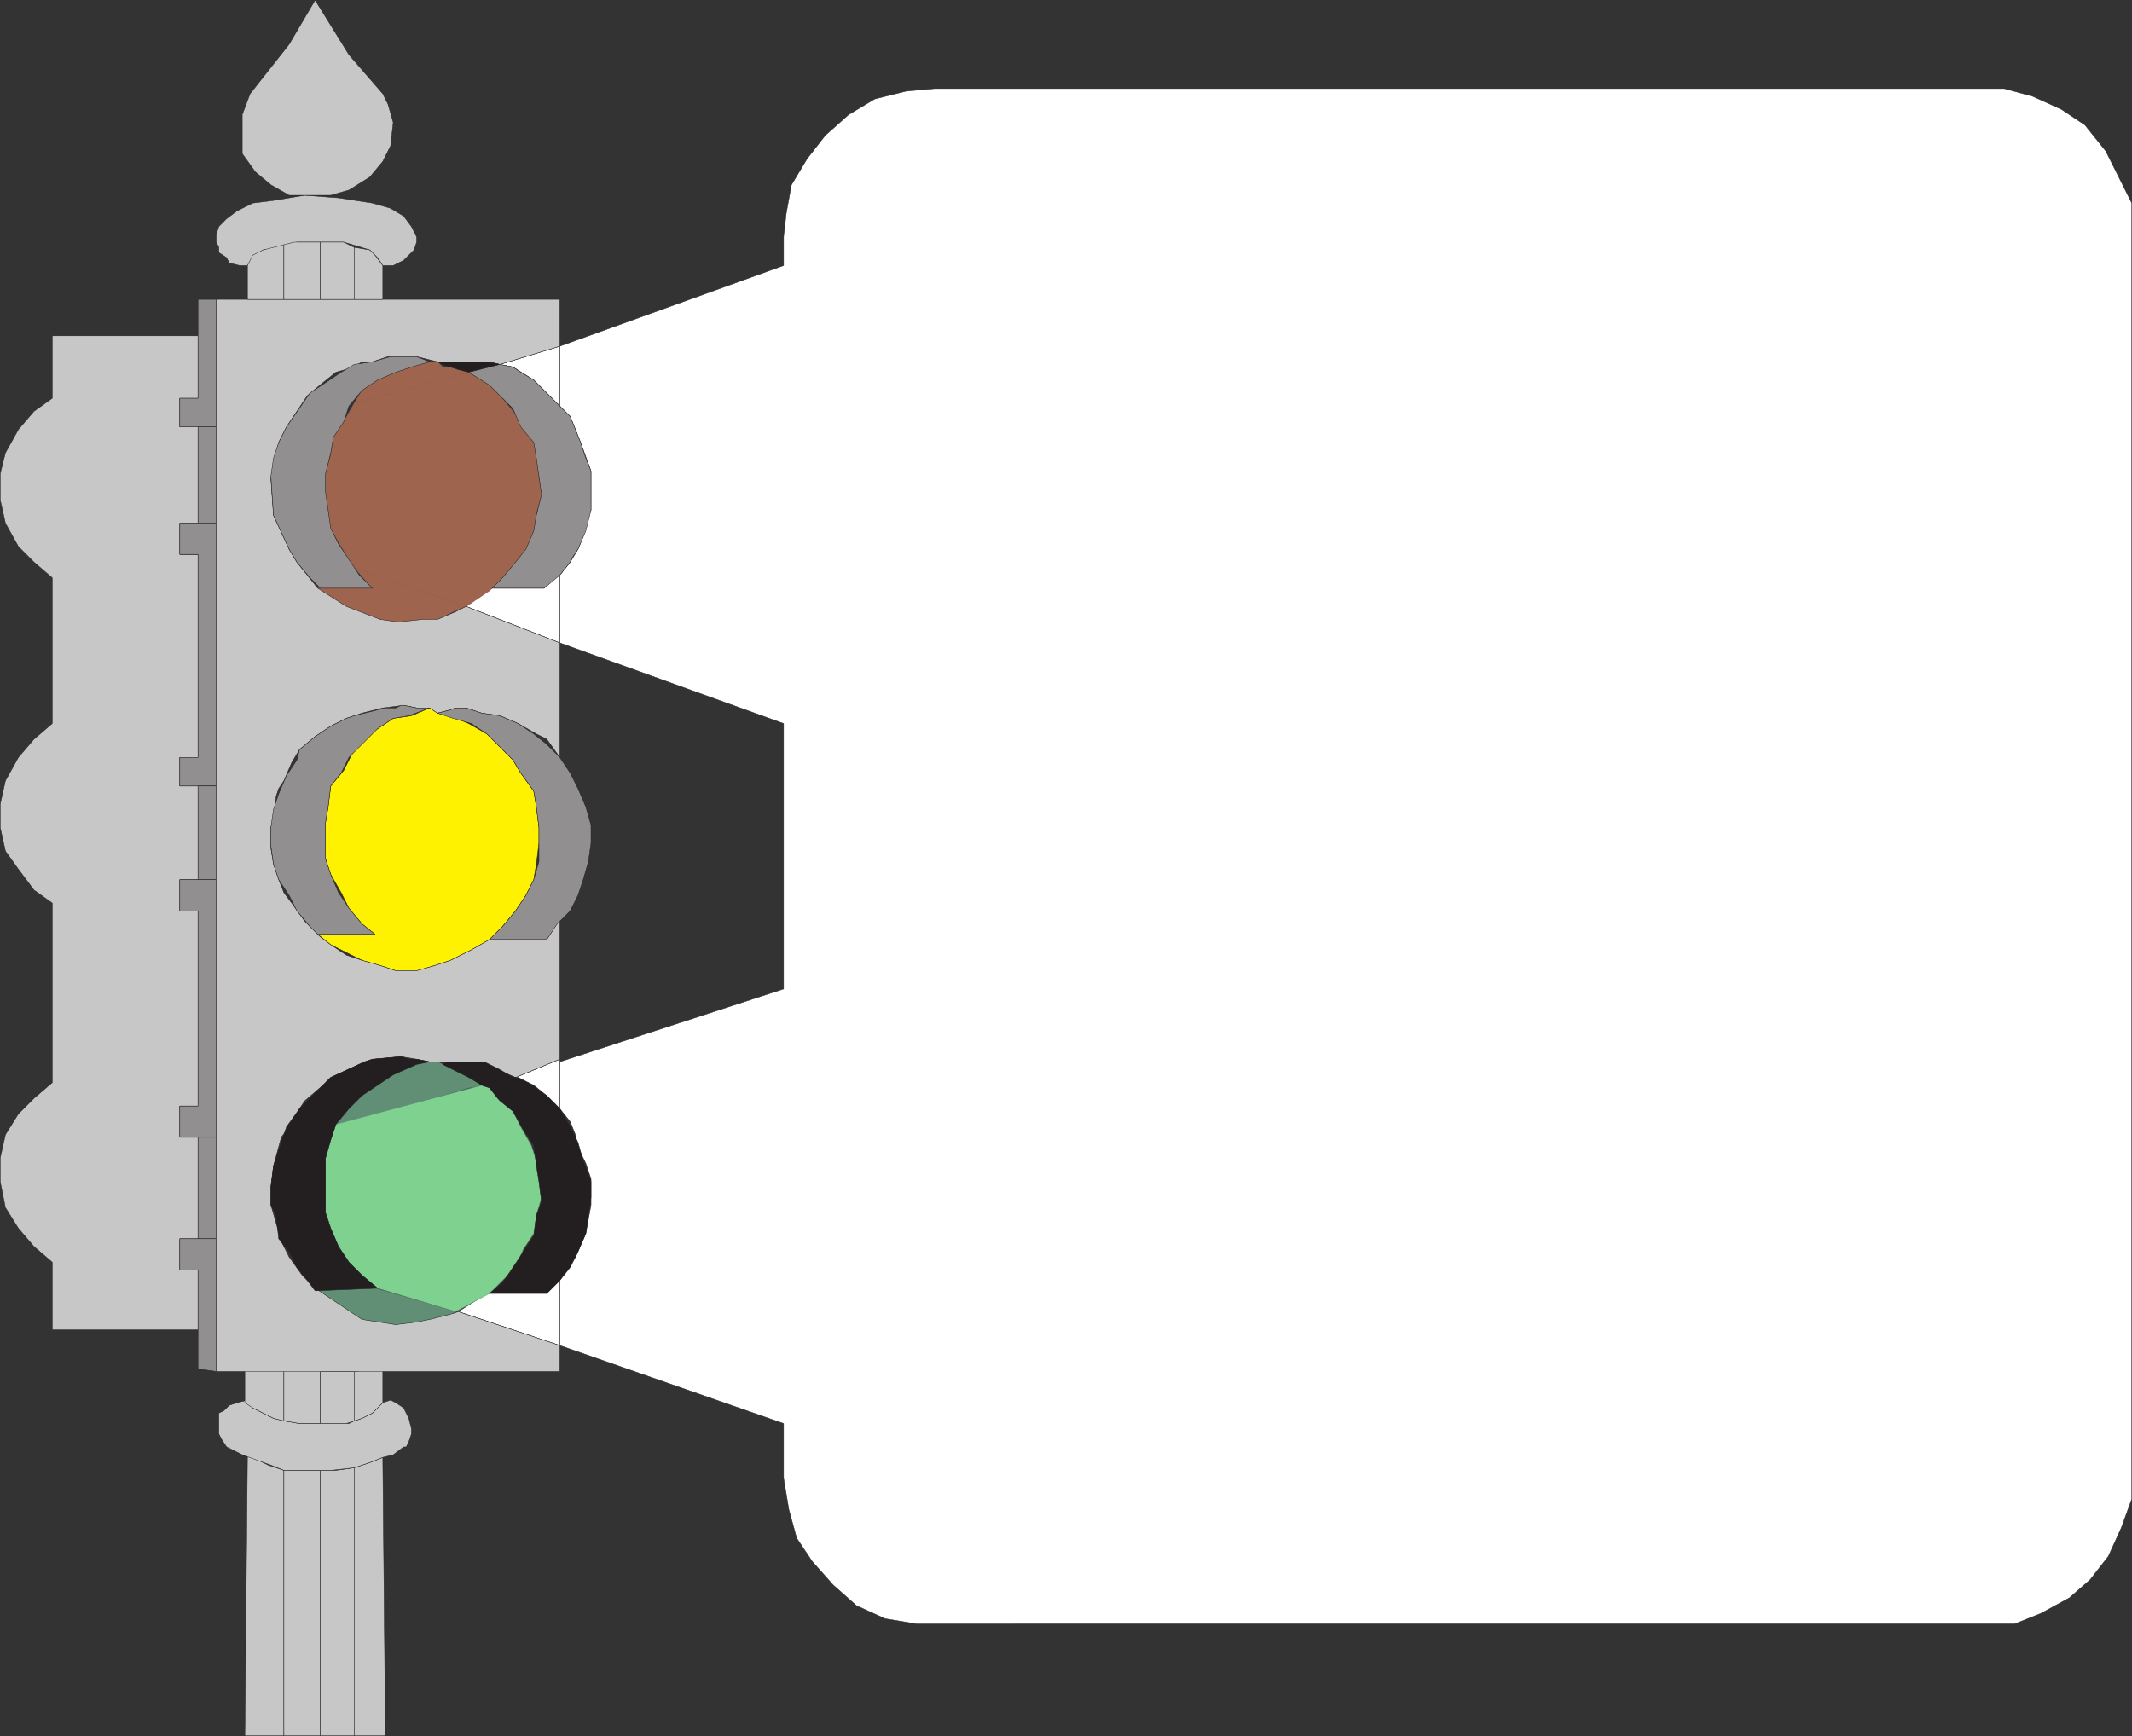 <svg xmlns="http://www.w3.org/2000/svg" width="614.37" height="500.342"><rect width="100%" height="100%" fill="#333333" stroke="none"/><path fill="#fff" fill-rule="evenodd" d="m264.06 468.032-9-1.5-8.25-3.75-6.75-6-6-6.75-4.5-6.75-2.25-8.25-1.5-9v-15.75l-64.5-22.5v-18.75l4.5-6.75 3-6.75 1.5-8.25v-7.5l-1.5-4.5-2.25-4.5-.75-3.75-1.5-3.75-3-3.75v-13.5l64.5-21v-76.5l-64.5-23.25v-19.5l3-3.75 2.25-3.75 1.5-3.75.75-3.75 1.5-3.75v-11.25l-3-8.25-3-7.5-3-3v-17.25l64.5-23.25v-8.25l.75-6.75 1.5-8.25 4.5-7.5 5.25-6.75 6.75-6 7.5-4.5 9-2.25 8.25-.75h308.25l8.25 2.25 8.25 3.75 6.75 4.5 6 7.5 7.5 15v373.5l-3 8.25-3.75 8.25-5.25 6.75-6 5.25-8.25 4.5-7.5 3h-316.5"/><path fill="none" stroke="#231f20" stroke-linecap="round" stroke-linejoin="round" stroke-miterlimit="10" stroke-width=".12" d="m264.06 468.032-9-1.5-8.25-3.75-6.75-6-6-6.75-4.5-6.75-2.25-8.25-1.5-9v-15.75l-64.5-22.5v-18.75l4.5-6.75 3-6.75 1.5-8.25v-7.5l-1.5-4.5-2.25-4.5-.75-3.75-1.5-3.75-3-3.75v-13.5l64.5-21v-76.5l-64.5-23.25v-19.5l3-3.75 2.25-3.75 1.5-3.75.75-3.75 1.5-3.75v-11.25l-3-8.25-3-7.5-3-3v-17.25l64.5-23.25v-8.25l.75-6.75 1.5-8.25 4.5-7.5 5.25-6.75 6.75-6 7.5-4.5 9-2.25 8.25-.75h308.25l8.25 2.25 8.25 3.75 6.75 4.5 6 7.5 7.5 15v373.5l-3 8.25-3.75 8.25-5.25 6.75-6 5.25-8.25 4.5-7.5 3zm0 0"/><path fill="#fff" fill-rule="evenodd" d="M161.31 99.782v17.25l-7.5-7.5-6-3.75-3.75-.75 17.25-5.25"/><path fill="none" stroke="#231f20" stroke-linecap="round" stroke-linejoin="round" stroke-miterlimit="10" stroke-width=".12" d="M161.31 99.782v17.25l-7.5-7.5-6-3.75-3.75-.75zm0 0"/><path fill="#fff" fill-rule="evenodd" d="m161.31 185.282-27-10.5 7.5-5.25h15l4.5-4.5v20.25"/><path fill="none" stroke="#231f20" stroke-linecap="round" stroke-linejoin="round" stroke-miterlimit="10" stroke-width=".12" d="m161.31 185.282-27-10.5 7.5-5.25h15l4.5-4.5zm0 0"/><path fill="#fff" fill-rule="evenodd" d="m157.56 315.782-5.25-3-3.75-2.25 12.75-5.25v14.25l-3.75-3.75"/><path fill="none" stroke="#231f20" stroke-linecap="round" stroke-linejoin="round" stroke-miterlimit="10" stroke-width=".12" d="m157.56 315.782-5.25-3-3.75-2.25 12.75-5.25v14.25zm0 0"/><path fill="#fff" fill-rule="evenodd" d="M161.31 369.032v18.75l-29.25-9.75 8.25-5.25h17.25l3.75-3.75"/><path fill="none" stroke="#231f20" stroke-linecap="round" stroke-linejoin="round" stroke-miterlimit="10" stroke-width=".12" d="M161.31 369.032v18.75l-29.25-9.75 8.25-5.25h17.25zm0 0"/><path fill="#9e644e" fill-rule="evenodd" d="m102.06 163.532-1.5-2.25-2.25-3.75-3-5.25-1.5-10.5v-5.25l1.5-5.25.75-5.25 3-4.5 3-5.25 33-9 6 3.75 3 3 3.75 4.5 6 9 .75 4.5.75 6 .75 4.5-1.5 5.25-.75 5.25-2.25 5.25-3 3.75-3.75 4.5-3.75 3.75-6.75 4.5-32.25-11.25"/><path fill="none" stroke="#9e644e" stroke-linecap="round" stroke-linejoin="round" stroke-miterlimit="10" stroke-width=".12" d="m102.06 163.532-1.5-2.25-2.25-3.75-3-5.25-1.5-10.5v-5.25l1.5-5.25.75-5.25 3-4.5 3-5.25 33-9 6 3.75 3 3 3.75 4.5 6 9 .75 4.5.75 6 .75 4.5-1.5 5.25-.75 5.25-2.25 5.25-3 3.75-3.75 4.5-3.75 3.75-6.75 4.5zm0 0"/><path fill="#9e644e" fill-rule="evenodd" d="m135.06 107.282-4.5-1.5h-3l-1.5-1.5h-2.25l-5.25 1.5-4.5 1.5-5.25 2.25-4.5 3-2.25 3.75 33-9"/><path fill="none" stroke="#9e644e" stroke-linecap="round" stroke-linejoin="round" stroke-miterlimit="10" stroke-width=".12" d="m135.06 107.282-4.5-1.5h-3l-1.5-1.5h-2.25l-5.25 1.5-4.5 1.5-5.25 2.25-4.5 3-2.25 3.75zm0 0"/><path fill="#9e644e" fill-rule="evenodd" d="m134.31 174.782-3.75 1.5-4.5 2.25h-4.5l-6.75.75-5.25-.75-9.75-3.75-8.25-5.25h15.75l-5.25-6 32.25 11.25"/><path fill="none" stroke="#9e644e" stroke-linecap="round" stroke-linejoin="round" stroke-miterlimit="10" stroke-width=".12" d="m134.31 174.782-3.75 1.5-4.5 2.25h-4.5l-6.75.75-5.25-.75-9.75-3.75-8.25-5.25h15.75l-5.25-6zm0 0"/><path fill="#fff200" fill-rule="evenodd" d="m123.81 204.032-5.25 2.25-5.25.75-9 6-3 4.5-2.25 4.5-3.75 4.5-.75 6-.75 4.5v10.5l1.5 4.5 3 5.25 2.25 4.5 3.75 4.5 3.75 3h-16.5l3.75 3 9 4.5 5.25 1.5 4.5 1.5h6l5.25-1.5 4.5-1.5 6-3 5.25-3 3.75-3.75 3.75-4.5 3-4.5 2.25-4.5.75-4.5.75-6v-4.5l-.75-6-.75-4.5-3.75-5.25-2.25-3.75-7.5-7.5-5.25-3-5.25-2.25-3.75-.75-2.25-1.5"/><path fill="none" stroke="#231f20" stroke-linecap="round" stroke-linejoin="round" stroke-miterlimit="10" stroke-width=".12" d="m123.81 204.032-5.25 2.25-5.25.75-9 6-3 4.5-2.25 4.5-3.75 4.5-.75 6-.75 4.5v10.5l1.5 4.5 3 5.25 2.25 4.5 3.75 4.5 3.75 3h-16.5l3.75 3 9 4.5 5.25 1.5 4.5 1.5h6l5.25-1.5 4.5-1.5 6-3 5.25-3 3.75-3.75 3.75-4.5 3-4.5 2.25-4.5.75-4.5.75-6v-4.5l-.75-6-.75-4.5-3.75-5.25-2.25-3.75-7.5-7.5-5.25-3-5.25-2.25-3.75-.75zm0 0"/><path fill="#618f75" fill-rule="evenodd" d="m138.81 312.782-3.75-2.25-9-4.5h-2.25l-5.25.75-5.25 3-3.75 2.25-5.25 3.75-3.75 3.75-3.75 4.5h2.25l36-10.5 3.75-.75"/><path fill="none" stroke="#618f75" stroke-linecap="round" stroke-linejoin="round" stroke-miterlimit="10" stroke-width=".12" d="m138.81 312.782-3.75-2.25-9-4.5h-2.25l-5.25.75-5.25 3-3.75 2.25-5.25 3.75-3.75 3.75-3.75 4.5h2.25l36-10.5zm0 0"/><path fill="#7fd190" fill-rule="evenodd" d="m141.06 372.782 7.5-7.5 2.25-5.25 3-4.5.75-5.25 1.5-5.25-.75-4.5-.75-6-1.5-4.5-3-5.25-2.25-4.5-4.5-3.75-2.25-3-2.25-.75-42 11.25-1.5 4.5-1.5 5.25v15.75l1.5 4.5 2.25 5.25 3 4.5 3.75 3.75 4.5 3.75 22.5 6.75 9.75-5.25"/><path fill="none" stroke="#618f75" stroke-linecap="round" stroke-linejoin="round" stroke-miterlimit="10" stroke-width=".12" d="m141.06 372.782 7.5-7.5 2.25-5.25 3-4.5.75-5.25 1.5-5.25-.75-4.5-.75-6-1.5-4.5-3-5.25-2.25-4.5-4.5-3.75-2.25-3-2.25-.75-42 11.25-1.5 4.5-1.5 5.25v15.75l1.5 4.5 2.25 5.25 3 4.5 3.75 3.75 4.5 3.75 22.5 6.75zm0 0"/><path fill="#618f75" fill-rule="evenodd" d="m131.31 378.032-1.5.75-6 1.5-3.75.75-6 .75-9.75-1.5-13.5-9h17.25l23.25 6.75"/><path fill="none" stroke="#618f75" stroke-linecap="round" stroke-linejoin="round" stroke-miterlimit="10" stroke-width=".12" d="m131.31 378.032-1.5.75-6 1.5-3.75.75-6 .75-9.75-1.5-13.5-9h17.25zm0 0"/><path fill="#c8c7c8" fill-rule="evenodd" d="m70.56 500.282.75-81 6 3 4.5 1.5v76.5H70.56"/><path fill="none" stroke="#231f20" stroke-linecap="round" stroke-linejoin="round" stroke-miterlimit="10" stroke-width=".12" d="m70.56 500.282.75-81 6 3 4.5 1.5v76.5zm0 0"/><path fill="#c8c7c8" fill-rule="evenodd" d="M81.81 500.282v-76.5h10.5v76.5h-10.5"/><path fill="none" stroke="#231f20" stroke-linecap="round" stroke-linejoin="round" stroke-miterlimit="10" stroke-width=".12" d="M81.81 500.282v-76.5h10.5v76.5zm0 0"/><path fill="#c8c7c8" fill-rule="evenodd" d="M92.31 500.282v-76.5h4.5l5.25-.75v77.25h-9.75"/><path fill="none" stroke="#231f20" stroke-linecap="round" stroke-linejoin="round" stroke-miterlimit="10" stroke-width=".12" d="M92.31 500.282v-76.5h4.5l5.25-.75v77.25zm0 0"/><path fill="#c8c7c8" fill-rule="evenodd" d="M102.06 500.282v-77.25l4.5-1.5 3.75-1.5.75 80.25h-9"/><path fill="none" stroke="#231f20" stroke-linecap="round" stroke-linejoin="round" stroke-miterlimit="10" stroke-width=".12" d="M102.06 500.282v-77.25l4.5-1.5 3.75-1.5.75 80.25zm0 0"/><path fill="#c8c7c8" fill-rule="evenodd" d="m68.31 404.282-2.25.75-1.5 1.5-1.5.75v6l.75 1.5 1.5 2.25 4.5 2.25 8.25 3 3.75 1.5h13.5l6.75-.75 4.5-1.5 3.75-1.5 3-.75 3-2.25h.75l.75-1.5.75-2.25v-1.5l-.75-3-1.5-3-2.25-1.5-1.5-.75-2.25.75-3 3-3 1.5-2.25.75-1.5.75H86.31l-4.5-.75-3-.75-6-3-1.5-2.25-3 .75"/><path fill="none" stroke="#231f20" stroke-linecap="round" stroke-linejoin="round" stroke-miterlimit="10" stroke-width=".12" d="m68.31 404.282-2.25.75-1.5 1.5-1.5.75v6l.75 1.5 1.5 2.25 4.5 2.25 8.25 3 3.75 1.5h13.5l6.75-.75 4.5-1.5 3.75-1.5 3-.75 3-2.25h.75l.75-1.5.75-2.25v-1.5l-.75-3-1.5-3-2.25-1.5-1.5-.75-2.25.75-3 3-3 1.5-2.25.75-1.5.75H86.31l-4.5-.75-3-.75-6-3-1.5-2.25zm0 0"/><path fill="#c8c7c8" fill-rule="evenodd" d="m72.81 405.782-2.25-1.5v-9.75h11.25v15l-3-.75-6-3"/><path fill="none" stroke="#231f20" stroke-linecap="round" stroke-linejoin="round" stroke-miterlimit="10" stroke-width=".12" d="m72.81 405.782-2.25-1.5v-9.75h11.25v15l-3-.75zm0 0"/><path fill="#c8c7c8" fill-rule="evenodd" d="M81.81 409.532v-15h10.5v15.75h-6l-4.5-.75"/><path fill="none" stroke="#231f20" stroke-linecap="round" stroke-linejoin="round" stroke-miterlimit="10" stroke-width=".12" d="M81.81 409.532v-15h10.5v15.75h-6zm0 0"/><path fill="#c8c7c8" fill-rule="evenodd" d="M92.31 395.282h9.75v14.25l-2.25.75h-7.5v-15"/><path fill="none" stroke="#231f20" stroke-linecap="round" stroke-linejoin="round" stroke-miterlimit="10" stroke-width=".12" d="M92.31 395.282h9.75v14.25l-2.25.75h-7.5zm0 0"/><path fill="#c8c7c8" fill-rule="evenodd" d="m104.31 408.782-2.25.75v-14.25l8.25-.75v9.75l-3 3-3 1.5"/><path fill="none" stroke="#231f20" stroke-linecap="round" stroke-linejoin="round" stroke-miterlimit="10" stroke-width=".12" d="m104.31 408.782-2.25.75v-14.25l8.25-.75v9.75l-3 3zm0 0"/><path fill="#c8c7c8" fill-rule="evenodd" d="m15.06 114.782-5.25 3.75-4.5 5.25-3.75 6.75-1.5 6v7.5l1.5 6.75 3.75 6.75 4.5 4.5 5.25 4.5v42l-5.25 4.5-4.5 5.25-3.75 6.75-1.5 6.75v6.75l1.5 6.75 3.75 5.25 4.5 6 5.25 3.75v51.75l-5.25 4.5-4.5 4.5-3.75 6-1.5 6.75v6.75l1.5 7.5 3.75 6 4.5 5.25 5.25 4.5v19.5h42v-17.25h-5.25v-9h5.25v-29.25h-5.25v-9h5.25v-56.25h-5.25v-9h5.25v-27h-5.25v-8.25h5.25v-58.5h-5.25v-9h5.25v-27.75h-5.25v-8.25h5.25v-18h-42v18"/><path fill="none" stroke="#231f20" stroke-linecap="round" stroke-linejoin="round" stroke-miterlimit="10" stroke-width=".12" d="m15.06 114.782-5.25 3.75-4.5 5.25-3.75 6.75-1.5 6v7.5l1.5 6.75 3.75 6.75 4.5 4.5 5.25 4.5v42l-5.25 4.5-4.5 5.25-3.75 6.75-1.5 6.75v6.75l1.5 6.75 3.75 5.25 4.5 6 5.25 3.75v51.75l-5.25 4.5-4.5 4.5-3.75 6-1.5 6.75v6.75l1.5 7.5 3.75 6 4.5 5.25 5.25 4.5v19.5h42v-17.25h-5.25v-9h5.25v-29.25h-5.25v-9h5.25v-56.25h-5.25v-9h5.25v-27h-5.25v-8.25h5.25v-58.5h-5.25v-9h5.25v-27.75h-5.25v-8.25h5.25v-18h-42zm0 0"/><path fill="#918f90" fill-rule="evenodd" d="M57.06 86.282h5.25v36.75h-10.5v-8.25h5.25v-28.5"/><path fill="none" stroke="#231f20" stroke-linecap="round" stroke-linejoin="round" stroke-miterlimit="10" stroke-width=".12" d="M57.06 86.282h5.25v36.75h-10.5v-8.25h5.25zm0 0"/><path fill="#918f90" fill-rule="evenodd" d="M57.06 123.032h5.25v27.75h-5.25v-27.75"/><path fill="none" stroke="#231f20" stroke-linecap="round" stroke-linejoin="round" stroke-miterlimit="10" stroke-width=".12" d="M57.06 123.032h5.25v27.75h-5.25zm0 0"/><path fill="#918f90" fill-rule="evenodd" d="M51.81 150.782h10.5v75.75h-10.5v-8.25h5.25v-58.5h-5.25v-9"/><path fill="none" stroke="#231f20" stroke-linecap="round" stroke-linejoin="round" stroke-miterlimit="10" stroke-width=".12" d="M51.81 150.782h10.5v75.75h-10.5v-8.25h5.25v-58.5h-5.25zm0 0"/><path fill="#918f90" fill-rule="evenodd" d="M57.06 226.532h5.25v27h-5.25v-27"/><path fill="none" stroke="#231f20" stroke-linecap="round" stroke-linejoin="round" stroke-miterlimit="10" stroke-width=".12" d="M57.06 226.532h5.25v27h-5.25zm0 0"/><path fill="#918f90" fill-rule="evenodd" d="M51.81 253.532h10.5v74.25h-10.5v-9h5.25v-56.25h-5.25v-9"/><path fill="none" stroke="#231f20" stroke-linecap="round" stroke-linejoin="round" stroke-miterlimit="10" stroke-width=".12" d="M51.81 253.532h10.5v74.25h-10.5v-9h5.25v-56.25h-5.25zm0 0"/><path fill="#918f90" fill-rule="evenodd" d="M57.06 327.782h5.25v29.25h-5.25v-29.25"/><path fill="none" stroke="#231f20" stroke-linecap="round" stroke-linejoin="round" stroke-miterlimit="10" stroke-width=".12" d="M57.06 327.782h5.25v29.25h-5.25zm0 0"/><path fill="#918f90" fill-rule="evenodd" d="M51.81 357.032h10.5v38.25l-5.25-.75v-28.5h-5.25v-9"/><path fill="none" stroke="#231f20" stroke-linecap="round" stroke-linejoin="round" stroke-miterlimit="10" stroke-width=".12" d="M51.81 357.032h10.5v38.25l-5.25-.75v-28.5h-5.25zm0 0"/><path fill="#c8c7c8" fill-rule="evenodd" d="m123.06 103.532 3 .75h15l3 .75 17.25-5.25v-13.5h-99v309h99v-7.5l-29.25-9.75-2.25.75-6 1.5-3.75.75-6 .75-9.75-1.5-13.5-9-3.75-3.75-3.75-5.25-2.25-4.5-3-10.5v-5.25l.75-6 2.25-8.25 2.25-3 3-5.25 1.5-2.25 5.25-4.5 2.25-2.25 9.75-4.5 2.25-.75 8.25-.75 4.5.75 3.75.75h15l4.5 2.25 5.25 2.25 12.75-5.25v-40.5l-3.75 6h-16.5l-5.25 3-6 3-4.5 1.5-5.25 1.5h-6l-4.5-1.5-5.25-1.5-4.5-1.5-4.5-3-3-2.25-4.5-4.5-3.75-5.25-2.25-3-1.5-3.75-1.5-4.5-.75-4.5v-6l.75-3 .75-6 .75-2.25 1.5-2.25 2.25-5.25 2.25-3.75 4.5-3.75 4.5-3 4.5-2.25 4.5-1.5 6-1.5 6-.75 3.75.75h3.75l2.25 1.5 3-.75 2.25-.75h3l4.5 1.5 5.25.75 5.25 2.25 5.25 3 3 1.5 3.75 5.25v-33l-27-10.5-3 1.5-5.25 2.25h-4.5l-6.75.75-5.25-.75-9.75-3.75-8.25-5.25-6-7.5-2.25-3.75-4.5-9.75-.75-10.5.75-4.5 1.5-6 2.25-4.5 6-9 4.5-3.75 3.75-3 5.25-1.5 2.25-1.5h3l4.5-1.5h8.25l3 .75"/><path fill="none" stroke="#231f20" stroke-linecap="round" stroke-linejoin="round" stroke-miterlimit="10" stroke-width=".12" d="m123.06 103.532 3 .75h15l3 .75 17.25-5.25v-13.5h-99v309h99v-7.5l-29.25-9.75-2.25.75-6 1.5-3.75.75-6 .75-9.75-1.5-13.5-9-3.75-3.75-3.75-5.25-2.25-4.5-3-10.5v-5.25l.75-6 2.25-8.25 2.25-3 3-5.25 1.5-2.25 5.25-4.5 2.25-2.25 9.75-4.5 2.25-.75 8.25-.75 4.5.75 3.75.75h15l4.5 2.25 5.25 2.25 12.75-5.25v-40.5l-3.75 6h-16.5l-5.25 3-6 3-4.5 1.5-5.25 1.5h-6l-4.5-1.5-5.25-1.5-4.5-1.5-4.5-3-3-2.25-4.5-4.5-3.75-5.25-2.25-3-1.5-3.75-1.5-4.5-.75-4.5v-6l.75-3 .75-6 .75-2.25 1.5-2.25 2.25-5.25 2.25-3.75 4.5-3.75 4.5-3 4.5-2.25 4.5-1.5 6-1.5 6-.75 3.75.75h3.75l2.25 1.5 3-.75 2.25-.75h3l4.5 1.5 5.25.75 5.25 2.25 5.25 3 3 1.5 3.75 5.25v-33l-27-10.5-3 1.5-5.25 2.25h-4.5l-6.75.75-5.25-.75-9.75-3.75-8.25-5.25-6-7.5-2.25-3.75-4.5-9.75-.75-10.5.75-4.5 1.5-6 2.25-4.5 6-9 4.5-3.75 3.75-3 5.25-1.5 2.25-1.5h3l4.5-1.5h8.25zm0 0"/><path fill="#918f90" fill-rule="evenodd" d="m118.56 105.782-4.5 1.5-5.25 2.25-4.5 3-3.75 4.5-1.5 4.5-3 4.5-.75 4.5-1.5 6v5.25l1.5 10.5 2.25 4.5 6 9 3.75 3.75h-15l-3-3-3.75-4.5-2.25-3.75-4.5-9.75-.75-11.25.75-5.25 1.5-4.5 2.25-4.5 6.75-9.75 9-6 3.75-2.25 5.25-.75 5.25-1.5h7.5l3.75 1.5-5.25 1.5"/><path fill="none" stroke="#231f20" stroke-linecap="round" stroke-linejoin="round" stroke-miterlimit="10" stroke-width=".12" d="m118.56 105.782-4.5 1.5-5.25 2.25-4.5 3-3.75 4.5-1.5 4.5-3 4.5-.75 4.5-1.5 6v5.25l1.5 10.5 2.25 4.5 6 9 3.75 3.75h-15l-3-3-3.75-4.5-2.25-3.75-4.5-9.75-.75-11.25.75-5.25 1.5-4.5 2.25-4.5 6.75-9.75 9-6 3.75-2.25 5.25-.75 5.25-1.5h7.5l3.75 1.5zm0 0"/><path fill="#231f20" fill-rule="evenodd" d="m135.06 107.282-3-.75-4.5-1.5-1.5-.75h14.25l3.75.75-9 2.25"/><path fill="none" stroke="#231f20" stroke-linecap="round" stroke-linejoin="round" stroke-miterlimit="10" stroke-width=".12" d="m135.06 107.282-3-.75-4.5-1.5-1.5-.75h14.25l3.75.75zm0 0"/><path fill="#918f90" fill-rule="evenodd" d="M156.81 169.532h-15l3-3 3.75-4.5 3-3.75 2.25-5.25.75-4.5 1.5-6-1.5-10.5-.75-4.5-3.75-4.5-2.25-5.25-6.75-6.75-6-3.75 9-2.25 3.75.75 2.25 1.5 3.75 2.25 10.5 10.5 3 7.5 1.5 4.5 1.5 3.75v11.25l-1.5 6-2.25 5.25-1.5 2.25-.75 1.5-3 3.75-4.5 3.75"/><path fill="none" stroke="#231f20" stroke-linecap="round" stroke-linejoin="round" stroke-miterlimit="10" stroke-width=".12" d="M156.81 169.532h-15l3-3 3.75-4.5 3-3.75 2.25-5.25.75-4.5 1.5-6-1.5-10.5-.75-4.5-3.75-4.5-2.25-5.25-6.75-6.75-6-3.75 9-2.25 3.75.75 2.25 1.5 3.75 2.25 10.5 10.5 3 7.5 1.5 4.5 1.5 3.75v11.25l-1.5 6-2.25 5.25-1.5 2.25-.75 1.5-3 3.75zm0 0"/><path fill="#918f90" fill-rule="evenodd" d="m117.81 206.282-4.5.75-4.5 3-8.25 8.25-2.25 4.5-3 3.75-.75 6-.75 4.5v10.5l1.5 4.5 2.25 5.25 3 4.5 3.75 4.5 3.75 3h-16.5l-2.25-2.25-3.75-4.5-2.25-4.5-3-4.5-1.5-4.5-.75-5.25v-5.25l.75-5.25 1.5-4.5 2.25-5.25 3-4.5.75-3 4.5-3.75 4.5-3 4.5-2.25 2.25-.75 9-2.25h3l1.5-.75h.75l3.75.75h3.75l-6 2.25"/><path fill="none" stroke="#231f20" stroke-linecap="round" stroke-linejoin="round" stroke-miterlimit="10" stroke-width=".12" d="m117.81 206.282-4.5.75-4.5 3-8.25 8.25-2.25 4.5-3 3.75-.75 6-.75 4.5v10.5l1.5 4.5 2.25 5.25 3 4.5 3.75 4.5 3.75 3h-16.5l-2.25-2.25-3.75-4.5-2.25-4.5-3-4.5-1.5-4.5-.75-5.25v-5.25l.75-5.25 1.5-4.5 2.25-5.25 3-4.5.75-3 4.5-3.75 4.5-3 4.5-2.25 2.25-.75 9-2.25h3l1.5-.75h.75l3.75.75h3.75zm0 0"/><path fill="#918f90" fill-rule="evenodd" d="m141.06 270.782 3.75-3.75 3.75-4.5 3-4.5 2.25-4.5 1.5-5.25v-9.75l-.75-6-.75-4.5-3.75-5.25-2.25-3.75-7.5-7.5-4.5-3-5.25-1.5-4.5-1.5 3-.75 2.25-.75h3l4.5 1.5 5.25.75 5.25 2.25 4.5 3 3.75 3 3.75 3.75 3 4.5 2.25 4.5 2.25 5.25 1.5 5.25v5.25l-.75 5.25-1.5 5.25-1.5 4.5-2.25 4.5-3.75 3.75-3 4.5h-16.5"/><path fill="none" stroke="#231f20" stroke-linecap="round" stroke-linejoin="round" stroke-miterlimit="10" stroke-width=".12" d="m141.06 270.782 3.75-3.75 3.75-4.5 3-4.5 2.25-4.5 1.5-5.25v-9.75l-.75-6-.75-4.5-3.75-5.25-2.25-3.75-7.5-7.5-4.5-3-5.25-1.5-4.5-1.5 3-.75 2.25-.75h3l4.5 1.5 5.25.75 5.25 2.25 4.5 3 3.75 3 3.75 3.75 3 4.5 2.25 4.5 2.25 5.25 1.5 5.25v5.25l-.75 5.25-1.5 5.25-1.5 4.5-2.25 4.5-3.75 3.75-3 4.5zm0 0"/><path fill="#231f20" fill-rule="evenodd" d="m90.81 372.032 18-.75-4.5-3.75-3.75-3.75-3-4.5-2.25-5.25-1.5-4.5v-15.75l1.5-5.25 1.5-4.5 3.75-4.5 3.75-3.75 9-6 6.75-3 3.75-.75-3.75-.75h-2.25l-2.25-.75-8.25.75-2.25.75-9.75 4.5-9 9-3.75 5.25-3.75 11.25-.75 6v5.25l1.5 3 .75 6.75 3 3.75 2.25 4.5 3 3.75 2.25 3"/><path fill="none" stroke="#231f20" stroke-linecap="round" stroke-linejoin="round" stroke-miterlimit="10" stroke-width=".12" d="m90.81 372.032 18-.75-4.5-3.75-3.75-3.75-3-4.5-2.25-5.25-1.5-4.5v-15.75l1.5-5.25 1.5-4.5 3.75-4.5 3.75-3.75 9-6 6.75-3 3.75-.75-3.75-.75h-2.25l-2.25-.75-8.25.75-2.25.75-9.75 4.5-9 9-3.75 5.25-3.75 11.25-.75 6v5.25l1.5 3 .75 6.75 3 3.75 2.25 4.5 3 3.75zm0 0"/><path fill="#231f20" fill-rule="evenodd" d="m138.81 312.782-3.75-2.25-7.5-3.75 1.5-.75h10.5l4.5 2.25 3.75 2.25-9 2.25"/><path fill="none" stroke="#231f20" stroke-linecap="round" stroke-linejoin="round" stroke-miterlimit="10" stroke-width=".12" d="m138.81 312.782-3.75-2.25-7.5-3.75 1.5-.75h10.5l4.5 2.25 3.75 2.25zm0 0"/><path fill="#231f20" fill-rule="evenodd" d="M157.56 372.782h-16.5l3.75-3 9-13.5.75-6 1.5-3.75-.75-6-.75-4.5-.75-6-3-4.5-3-5.25-3.75-3-3-3.75-2.25-.75 9-2.25h1.5l4.5 2.25 3.75 3 3.75 3.75 3 5.25 2.25 4.5 1.5 5.25 2.25 6v4.5l-1.5 10.5-2.25 5.25-2.25 4.5-3 3.75-3.75 3.75"/><path fill="none" stroke="#231f20" stroke-linecap="round" stroke-linejoin="round" stroke-miterlimit="10" stroke-width=".12" d="M157.56 372.782h-16.5l3.75-3 9-13.5.75-6 1.5-3.75-.75-6-.75-4.5-.75-6-3-4.5-3-5.25-3.75-3-3-3.75-2.25-.75 9-2.25h1.5l4.5 2.25 3.75 3 3.75 3.75 3 5.25 2.25 4.5 1.5 5.25 2.25 6v4.5l-1.5 10.5-2.25 5.25-2.25 4.5-3 3.75zm0 0"/><path fill="#c8c7c8" fill-rule="evenodd" d="M71.31 76.532h-2.25l-3-.75-.75-1.5-2.25-1.5v-1.5l-.75-1.5v-2.25l.75-2.25 2.25-2.25 3-2.25 4.5-2.25 6-.75 9-1.5 9.75.75 9.75 1.5 5.25 1.5 3.75 2.25 2.25 3 1.5 3v1.5l-.75 2.25-3 3-3 1.5h-3l-1.5-2.25-2.25-2.25-7.5-2.25h-13.5l-5.25 1.5-4.5.75-3 2.25-1.5 2.25"/><path fill="none" stroke="#231f20" stroke-linecap="round" stroke-linejoin="round" stroke-miterlimit="10" stroke-width=".12" d="M71.31 76.532h-2.25l-3-.75-.75-1.5-2.25-1.5v-1.5l-.75-1.5v-2.25l.75-2.25 2.25-2.25 3-2.25 4.5-2.25 6-.75 9-1.5 9.75.75 9.75 1.5 5.25 1.5 3.75 2.25 2.25 3 1.5 3v1.5l-.75 2.25-3 3-3 1.5h-3l-1.5-2.25-2.25-2.25-7.5-2.25h-13.5l-5.25 1.5-4.5.75-3 2.25zm0 0"/><path fill="#c8c7c8" fill-rule="evenodd" d="M71.31 76.532v9.75h10.5v-15.75l-6 1.5-3 1.5-1.5 3"/><path fill="none" stroke="#231f20" stroke-linecap="round" stroke-linejoin="round" stroke-miterlimit="10" stroke-width=".12" d="M71.31 76.532v9.75h10.5v-15.75l-6 1.5-3 1.5zm0 0"/><path fill="#c8c7c8" fill-rule="evenodd" d="M81.81 70.532v15.75h10.5v-16.5h-7.5l-3 .75"/><path fill="none" stroke="#231f20" stroke-linecap="round" stroke-linejoin="round" stroke-miterlimit="10" stroke-width=".12" d="M81.81 70.532v15.75h10.5v-16.5h-7.5zm0 0"/><path fill="#c8c7c8" fill-rule="evenodd" d="M92.31 69.782v16.5h9.75v-15l-3-1.5h-6.75"/><path fill="none" stroke="#231f20" stroke-linecap="round" stroke-linejoin="round" stroke-miterlimit="10" stroke-width=".12" d="M92.31 69.782v16.5h9.75v-15l-3-1.5zm0 0"/><path fill="#c8c7c8" fill-rule="evenodd" d="M102.06 71.282v15h8.25v-9.75l-2.25-3-1.5-1.5-4.5-.75"/><path fill="none" stroke="#231f20" stroke-linecap="round" stroke-linejoin="round" stroke-miterlimit="10" stroke-width=".12" d="M102.06 71.282v15h8.25v-9.75l-2.25-3-1.5-1.5zm0 0"/><path fill="#c8c7c8" fill-rule="evenodd" d="m95.31 56.282 5.25-1.5 6-3.75 3.75-4.5 2.25-4.5.75-6.75-1.5-5.25-1.5-3-9.75-11.25L90.81.032l-7.5 12.75-11.25 14.25-2.25 6v11.25l3.75 5.25 4.5 3.75 5.25 3h12"/><path fill="none" stroke="#231f20" stroke-linecap="round" stroke-linejoin="round" stroke-miterlimit="10" stroke-width=".12" d="m95.31 56.282 5.25-1.5 6-3.75 3.75-4.5 2.25-4.5.75-6.75-1.5-5.25-1.5-3-9.75-11.25L90.81.032l-7.5 12.75-11.25 14.25-2.25 6v11.25l3.75 5.25 4.5 3.75 5.25 3zm0 0"/></svg>
